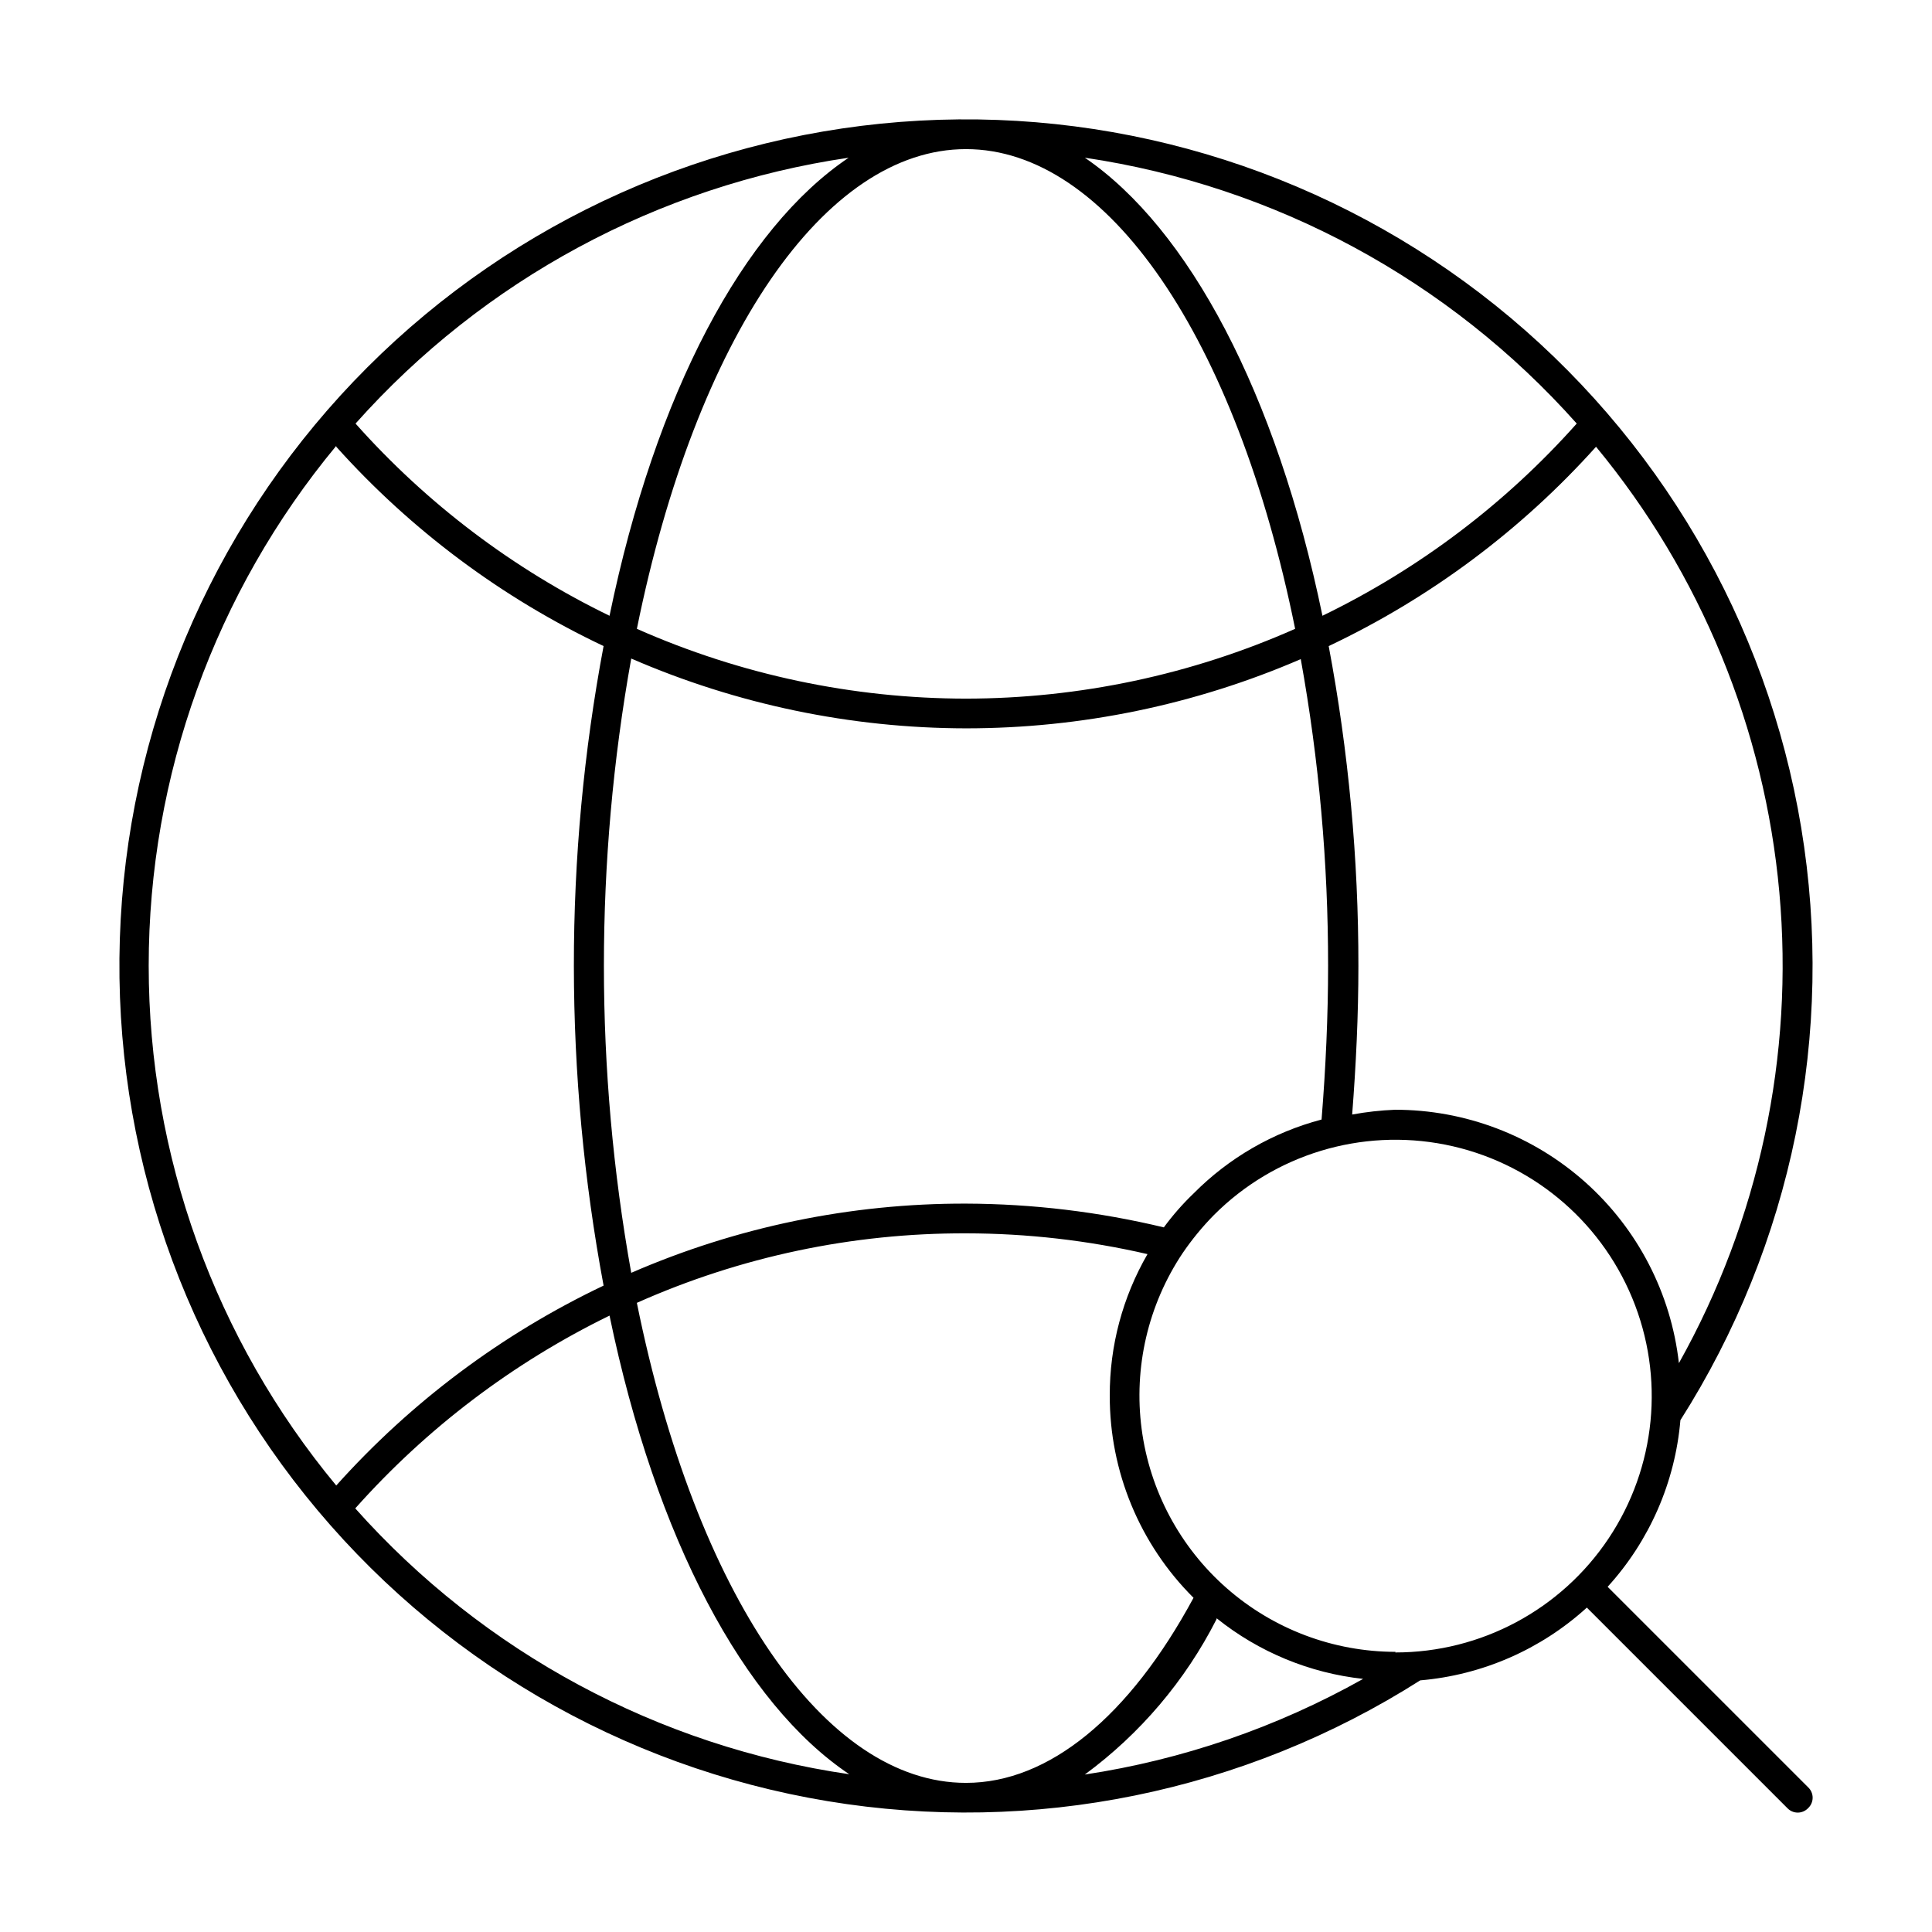 <?xml version="1.0" encoding="UTF-8"?>
<!-- Uploaded to: ICON Repo, www.iconrepo.com, Generator: ICON Repo Mixer Tools -->
<svg fill="#000000" width="800px" height="800px" version="1.1" viewBox="144 144 512 512" xmlns="http://www.w3.org/2000/svg">
 <path d="m570.04 564.52c11.105-12.203 17.883-27.723 19.285-44.16 29.645-46.629 41.043-102.56 32.004-157.07-9.039-54.512-37.875-103.77-80.984-138.34-43.109-34.566-97.457-52.008-152.63-48.98-55.172 3.023-107.29 26.305-146.36 65.375-39.07 39.07-62.352 91.188-65.375 146.36-3.027 55.172 14.414 109.52 48.98 152.63 34.566 43.109 83.824 71.945 138.34 80.984 54.512 9.039 110.44-2.359 157.07-32.004 16.438-1.402 31.957-8.18 44.16-19.285l53.137 53.137c0.715 0.758 1.711 1.191 2.754 1.191 1.043 0 2.043-0.434 2.758-1.191 0.758-0.715 1.191-1.715 1.191-2.758 0-1.043-0.434-2.039-1.191-2.754zm-56.207 17.238c-16.469-0.016-32.371-6.012-44.75-16.879-12.375-10.863-20.383-25.852-22.535-42.18-2.152-16.328 1.703-32.883 10.844-46.582 2.473-3.629 5.262-7.027 8.344-10.156 16.039-16.051 39.039-23.035 61.301-18.613 22.258 4.426 40.836 19.672 49.52 40.641 8.684 20.969 6.324 44.887-6.289 63.754-12.617 18.867-33.816 30.188-56.512 30.176zm-202.55-263.24c28 12.16 58.191 18.457 88.719 18.5 30.512 0.004 60.707-6.238 88.715-18.344 4.84 26.836 7.262 54.051 7.242 81.32 0 13.305-0.629 27-1.73 40.699v-0.004c-12.859 3.387-24.574 10.156-33.93 19.602-2.879 2.758-5.512 5.762-7.871 8.977-17.172-4.125-34.766-6.238-52.426-6.297-30.523-0.078-60.73 6.168-88.719 18.34-9.656-53.836-9.656-108.96 0-162.79zm1.496-7.871c15.664-77.305 49.75-127.13 87.223-127.13s71.559 49.828 87.223 127.13h-0.004c-27.469 12.164-57.176 18.465-87.219 18.496-30.047-0.031-59.754-6.332-87.223-18.496zm87.223 160.2c16.188 0.016 32.324 1.863 48.098 5.508-6.59 11.387-10.039 24.316-10 37.473-0.055 20.117 7.941 39.418 22.199 53.609-17.004 31.488-38.336 49.043-60.301 49.043-37.473 0-71.559-49.828-87.223-127.21l0.004-0.004c27.445-12.234 57.172-18.512 87.223-18.418zm188.93 34.402-0.004-0.004c-2.09-18.488-10.922-35.555-24.805-47.945-13.883-12.387-31.844-19.223-50.449-19.203-3.805 0.156-7.594 0.578-11.336 1.262 1.023-13.145 1.652-26.293 1.652-39.359 0.023-28.445-2.613-56.828-7.871-84.781 26.891-12.727 50.977-30.684 70.848-52.824 27.723 33.543 44.656 74.688 48.574 118.03 3.922 43.34-5.356 86.852-26.613 124.82zm-27.082-249c-18.906 21.23-41.805 38.535-67.387 50.934-12.199-59.117-35.5-102.65-62.973-121.39 50.371 7.469 96.512 32.41 130.36 70.453zm-192.95-70.453c-27.867 18.734-51.168 62.27-63.367 121.39-25.555-12.406-48.422-29.711-67.309-50.934 33.93-38.109 80.191-63.055 130.68-70.453zm-135.79 76.594c19.867 22.141 43.953 40.098 70.848 52.824-5.262 27.953-7.894 56.336-7.875 84.781 0.023 28.414 2.66 56.77 7.875 84.703-26.895 12.793-50.977 30.801-70.848 52.977-32.121-38.723-49.703-87.449-49.703-137.76 0-50.309 17.582-99.035 49.703-137.76zm5.039 281.35h-0.004c18.926-21.254 41.812-38.605 67.387-51.09 12.281 59.199 35.582 102.81 63.527 121.54-50.57-7.348-96.926-32.293-130.91-70.453zm228.29 29.125h-0.004c11.145 8.941 24.609 14.512 38.809 16.059-22.852 12.84-47.844 21.43-73.758 25.348 14.668-10.789 26.609-24.859 34.871-41.09z"/>
</svg>